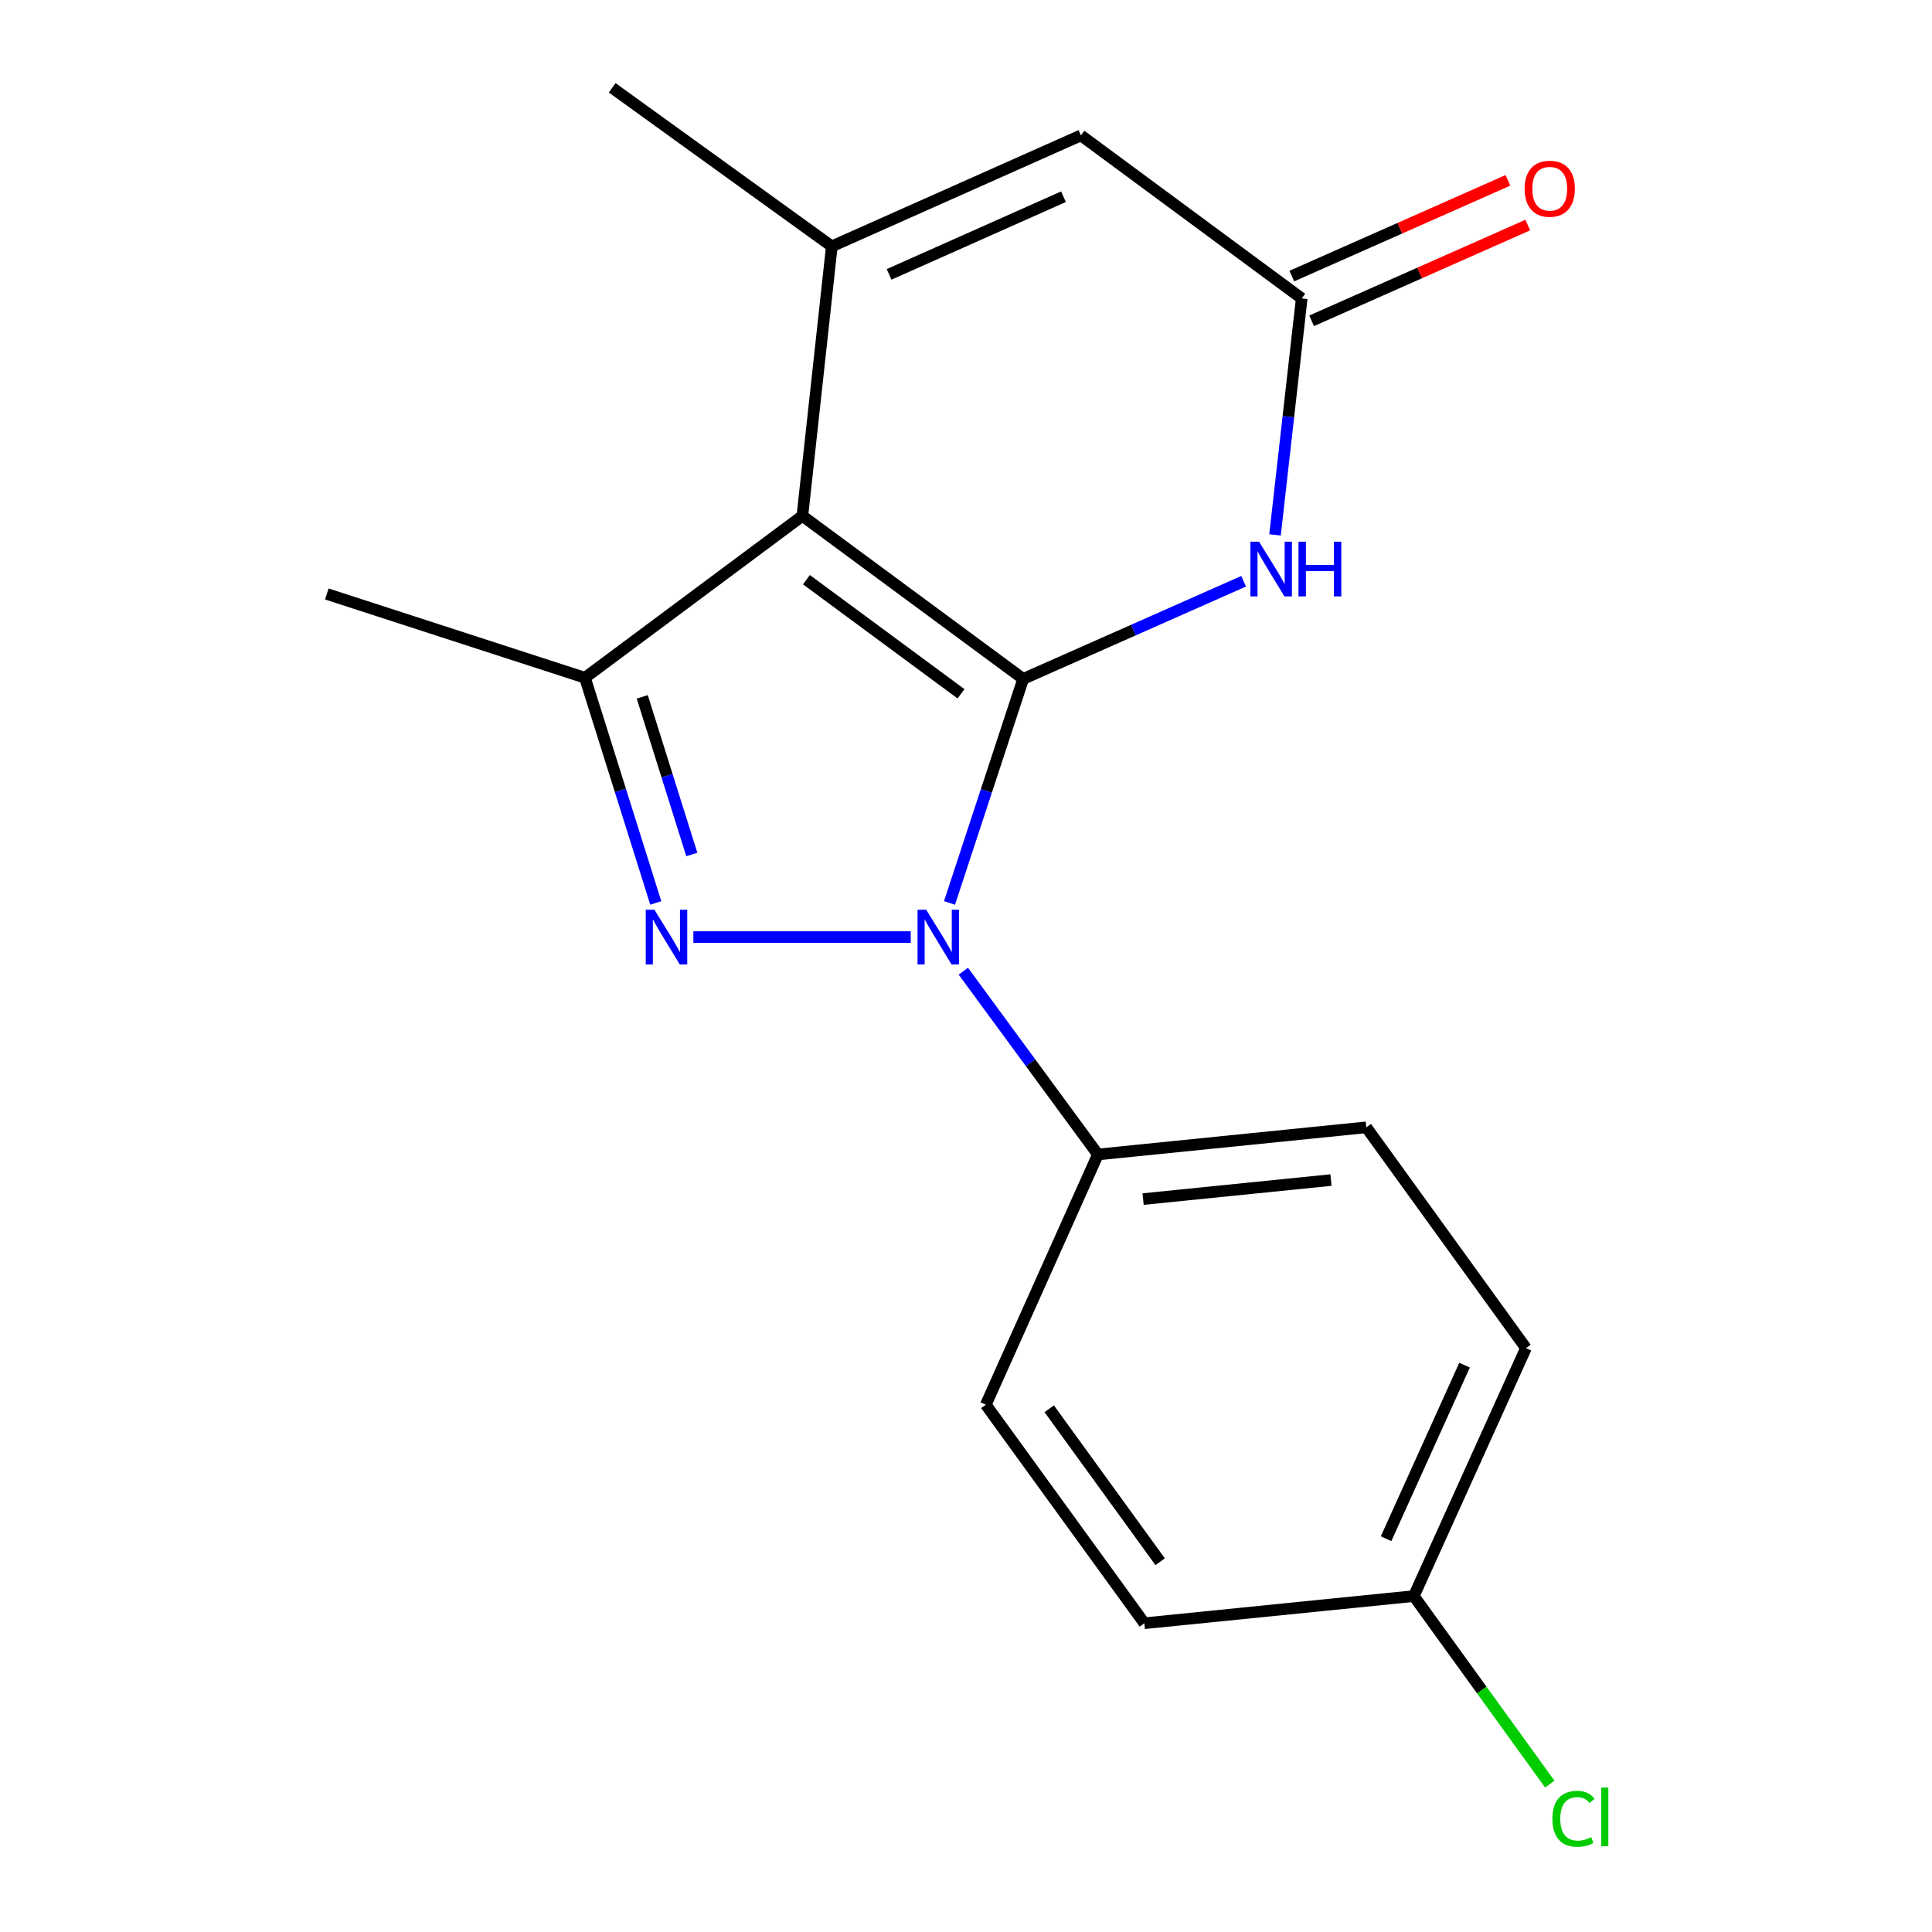 <?xml version='1.0' encoding='iso-8859-1'?>
<svg version='1.1' baseProfile='full'
              xmlns='http://www.w3.org/2000/svg'
                      xmlns:rdkit='http://www.rdkit.org/xml'
                      xmlns:xlink='http://www.w3.org/1999/xlink'
                  xml:space='preserve'
width='1000px' height='1000px' viewBox='0 0 1000 1000'>
<!-- END OF HEADER -->
<rect style='opacity:1.0;fill:#FFFFFF;stroke:none' width='1000' height='1000' x='0' y='0'> </rect>
<path class='bond-0' d='M 529.605,351.393 L 415.31,267.023' style='fill:none;fill-rule:evenodd;stroke:#000000;stroke-width:6px;stroke-linecap:butt;stroke-linejoin:miter;stroke-opacity:1' />
<path class='bond-0' d='M 497.421,359.111 L 417.415,300.052' style='fill:none;fill-rule:evenodd;stroke:#000000;stroke-width:6px;stroke-linecap:butt;stroke-linejoin:miter;stroke-opacity:1' />
<path class='bond-1' d='M 529.605,351.393 L 510.536,409.374' style='fill:none;fill-rule:evenodd;stroke:#000000;stroke-width:6px;stroke-linecap:butt;stroke-linejoin:miter;stroke-opacity:1' />
<path class='bond-1' d='M 510.536,409.374 L 491.467,467.354' style='fill:none;fill-rule:evenodd;stroke:#0000FF;stroke-width:6px;stroke-linecap:butt;stroke-linejoin:miter;stroke-opacity:1' />
<path class='bond-4' d='M 529.605,351.393 L 586.654,326.123' style='fill:none;fill-rule:evenodd;stroke:#000000;stroke-width:6px;stroke-linecap:butt;stroke-linejoin:miter;stroke-opacity:1' />
<path class='bond-4' d='M 586.654,326.123 L 643.704,300.853' style='fill:none;fill-rule:evenodd;stroke:#0000FF;stroke-width:6px;stroke-linecap:butt;stroke-linejoin:miter;stroke-opacity:1' />
<path class='bond-3' d='M 415.31,267.023 L 302.775,350.802' style='fill:none;fill-rule:evenodd;stroke:#000000;stroke-width:6px;stroke-linecap:butt;stroke-linejoin:miter;stroke-opacity:1' />
<path class='bond-5' d='M 415.31,267.023 L 430.547,127.503' style='fill:none;fill-rule:evenodd;stroke:#000000;stroke-width:6px;stroke-linecap:butt;stroke-linejoin:miter;stroke-opacity:1' />
<path class='bond-2' d='M 471.397,485.031 L 358.881,485.031' style='fill:none;fill-rule:evenodd;stroke:#0000FF;stroke-width:6px;stroke-linecap:butt;stroke-linejoin:miter;stroke-opacity:1' />
<path class='bond-8' d='M 498.614,502.681 L 533.447,550.117' style='fill:none;fill-rule:evenodd;stroke:#0000FF;stroke-width:6px;stroke-linecap:butt;stroke-linejoin:miter;stroke-opacity:1' />
<path class='bond-8' d='M 533.447,550.117 L 568.279,597.553' style='fill:none;fill-rule:evenodd;stroke:#000000;stroke-width:6px;stroke-linecap:butt;stroke-linejoin:miter;stroke-opacity:1' />
<path class='bond-18' d='M 339.422,467.354 L 321.099,409.078' style='fill:none;fill-rule:evenodd;stroke:#0000FF;stroke-width:6px;stroke-linecap:butt;stroke-linejoin:miter;stroke-opacity:1' />
<path class='bond-18' d='M 321.099,409.078 L 302.775,350.802' style='fill:none;fill-rule:evenodd;stroke:#000000;stroke-width:6px;stroke-linecap:butt;stroke-linejoin:miter;stroke-opacity:1' />
<path class='bond-18' d='M 358.083,442.275 L 345.256,401.482' style='fill:none;fill-rule:evenodd;stroke:#0000FF;stroke-width:6px;stroke-linecap:butt;stroke-linejoin:miter;stroke-opacity:1' />
<path class='bond-18' d='M 345.256,401.482 L 332.43,360.689' style='fill:none;fill-rule:evenodd;stroke:#000000;stroke-width:6px;stroke-linecap:butt;stroke-linejoin:miter;stroke-opacity:1' />
<path class='bond-14' d='M 302.775,350.802 L 169.164,307.442' style='fill:none;fill-rule:evenodd;stroke:#000000;stroke-width:6px;stroke-linecap:butt;stroke-linejoin:miter;stroke-opacity:1' />
<path class='bond-6' d='M 659.95,276.857 L 666.858,215.665' style='fill:none;fill-rule:evenodd;stroke:#0000FF;stroke-width:6px;stroke-linecap:butt;stroke-linejoin:miter;stroke-opacity:1' />
<path class='bond-6' d='M 666.858,215.665 L 673.767,154.473' style='fill:none;fill-rule:evenodd;stroke:#000000;stroke-width:6px;stroke-linecap:butt;stroke-linejoin:miter;stroke-opacity:1' />
<path class='bond-13' d='M 430.547,127.503 L 316.872,45.455' style='fill:none;fill-rule:evenodd;stroke:#000000;stroke-width:6px;stroke-linecap:butt;stroke-linejoin:miter;stroke-opacity:1' />
<path class='bond-19' d='M 430.547,127.503 L 559.487,70.075' style='fill:none;fill-rule:evenodd;stroke:#000000;stroke-width:6px;stroke-linecap:butt;stroke-linejoin:miter;stroke-opacity:1' />
<path class='bond-19' d='M 460.191,142.022 L 550.449,101.822' style='fill:none;fill-rule:evenodd;stroke:#000000;stroke-width:6px;stroke-linecap:butt;stroke-linejoin:miter;stroke-opacity:1' />
<path class='bond-7' d='M 673.767,154.473 L 559.487,70.075' style='fill:none;fill-rule:evenodd;stroke:#000000;stroke-width:6px;stroke-linecap:butt;stroke-linejoin:miter;stroke-opacity:1' />
<path class='bond-9' d='M 678.895,166.05 L 734.828,141.274' style='fill:none;fill-rule:evenodd;stroke:#000000;stroke-width:6px;stroke-linecap:butt;stroke-linejoin:miter;stroke-opacity:1' />
<path class='bond-9' d='M 734.828,141.274 L 790.762,116.498' style='fill:none;fill-rule:evenodd;stroke:#FF0000;stroke-width:6px;stroke-linecap:butt;stroke-linejoin:miter;stroke-opacity:1' />
<path class='bond-9' d='M 668.639,142.896 L 724.572,118.12' style='fill:none;fill-rule:evenodd;stroke:#000000;stroke-width:6px;stroke-linecap:butt;stroke-linejoin:miter;stroke-opacity:1' />
<path class='bond-9' d='M 724.572,118.12 L 780.505,93.344' style='fill:none;fill-rule:evenodd;stroke:#FF0000;stroke-width:6px;stroke-linecap:butt;stroke-linejoin:miter;stroke-opacity:1' />
<path class='bond-10' d='M 568.279,597.553 L 707.194,583.498' style='fill:none;fill-rule:evenodd;stroke:#000000;stroke-width:6px;stroke-linecap:butt;stroke-linejoin:miter;stroke-opacity:1' />
<path class='bond-10' d='M 591.666,620.64 L 688.906,610.802' style='fill:none;fill-rule:evenodd;stroke:#000000;stroke-width:6px;stroke-linecap:butt;stroke-linejoin:miter;stroke-opacity:1' />
<path class='bond-11' d='M 568.279,597.553 L 510.26,727.07' style='fill:none;fill-rule:evenodd;stroke:#000000;stroke-width:6px;stroke-linecap:butt;stroke-linejoin:miter;stroke-opacity:1' />
<path class='bond-16' d='M 707.194,583.498 L 789.834,697.778' style='fill:none;fill-rule:evenodd;stroke:#000000;stroke-width:6px;stroke-linecap:butt;stroke-linejoin:miter;stroke-opacity:1' />
<path class='bond-15' d='M 510.26,727.07 L 592.309,840.196' style='fill:none;fill-rule:evenodd;stroke:#000000;stroke-width:6px;stroke-linecap:butt;stroke-linejoin:miter;stroke-opacity:1' />
<path class='bond-15' d='M 543.067,729.171 L 600.501,808.359' style='fill:none;fill-rule:evenodd;stroke:#000000;stroke-width:6px;stroke-linecap:butt;stroke-linejoin:miter;stroke-opacity:1' />
<path class='bond-12' d='M 731.8,826.127 L 592.309,840.196' style='fill:none;fill-rule:evenodd;stroke:#000000;stroke-width:6px;stroke-linecap:butt;stroke-linejoin:miter;stroke-opacity:1' />
<path class='bond-17' d='M 731.8,826.127 L 766.979,874.781' style='fill:none;fill-rule:evenodd;stroke:#000000;stroke-width:6px;stroke-linecap:butt;stroke-linejoin:miter;stroke-opacity:1' />
<path class='bond-17' d='M 766.979,874.781 L 802.158,923.436' style='fill:none;fill-rule:evenodd;stroke:#00CC00;stroke-width:6px;stroke-linecap:butt;stroke-linejoin:miter;stroke-opacity:1' />
<path class='bond-20' d='M 731.8,826.127 L 789.834,697.778' style='fill:none;fill-rule:evenodd;stroke:#000000;stroke-width:6px;stroke-linecap:butt;stroke-linejoin:miter;stroke-opacity:1' />
<path class='bond-20' d='M 717.431,796.442 L 758.054,706.598' style='fill:none;fill-rule:evenodd;stroke:#000000;stroke-width:6px;stroke-linecap:butt;stroke-linejoin:miter;stroke-opacity:1' />
<path  class='atom-2' d='M 479.394 470.871
L 488.674 485.871
Q 489.594 487.351, 491.074 490.031
Q 492.554 492.711, 492.634 492.871
L 492.634 470.871
L 496.394 470.871
L 496.394 499.191
L 492.514 499.191
L 482.554 482.791
Q 481.394 480.871, 480.154 478.671
Q 478.954 476.471, 478.594 475.791
L 478.594 499.191
L 474.914 499.191
L 474.914 470.871
L 479.394 470.871
' fill='#0000FF'/>
<path  class='atom-3' d='M 338.721 470.871
L 348.001 485.871
Q 348.921 487.351, 350.401 490.031
Q 351.881 492.711, 351.961 492.871
L 351.961 470.871
L 355.721 470.871
L 355.721 499.191
L 351.841 499.191
L 341.881 482.791
Q 340.721 480.871, 339.481 478.671
Q 338.281 476.471, 337.921 475.791
L 337.921 499.191
L 334.241 499.191
L 334.241 470.871
L 338.721 470.871
' fill='#0000FF'/>
<path  class='atom-5' d='M 651.693 280.381
L 660.973 295.381
Q 661.893 296.861, 663.373 299.541
Q 664.853 302.221, 664.933 302.381
L 664.933 280.381
L 668.693 280.381
L 668.693 308.701
L 664.813 308.701
L 654.853 292.301
Q 653.693 290.381, 652.453 288.181
Q 651.253 285.981, 650.893 285.301
L 650.893 308.701
L 647.213 308.701
L 647.213 280.381
L 651.693 280.381
' fill='#0000FF'/>
<path  class='atom-5' d='M 672.093 280.381
L 675.933 280.381
L 675.933 292.421
L 690.413 292.421
L 690.413 280.381
L 694.253 280.381
L 694.253 308.701
L 690.413 308.701
L 690.413 295.621
L 675.933 295.621
L 675.933 308.701
L 672.093 308.701
L 672.093 280.381
' fill='#0000FF'/>
<path  class='atom-10' d='M 789.144 97.687
Q 789.144 90.887, 792.504 87.087
Q 795.864 83.287, 802.144 83.287
Q 808.424 83.287, 811.784 87.087
Q 815.144 90.887, 815.144 97.687
Q 815.144 104.567, 811.744 108.487
Q 808.344 112.367, 802.144 112.367
Q 795.904 112.367, 792.504 108.487
Q 789.144 104.607, 789.144 97.687
M 802.144 109.167
Q 806.464 109.167, 808.784 106.287
Q 811.144 103.367, 811.144 97.687
Q 811.144 92.127, 808.784 89.327
Q 806.464 86.487, 802.144 86.487
Q 797.824 86.487, 795.464 89.287
Q 793.144 92.087, 793.144 97.687
Q 793.144 103.407, 795.464 106.287
Q 797.824 109.167, 802.144 109.167
' fill='#FF0000'/>
<path  class='atom-18' d='M 803.52 941.402
Q 803.52 934.362, 806.8 930.682
Q 810.12 926.962, 816.4 926.962
Q 822.24 926.962, 825.36 931.082
L 822.72 933.242
Q 820.44 930.242, 816.4 930.242
Q 812.12 930.242, 809.84 933.122
Q 807.6 935.962, 807.6 941.402
Q 807.6 947.002, 809.92 949.882
Q 812.28 952.762, 816.84 952.762
Q 819.96 952.762, 823.6 950.882
L 824.72 953.882
Q 823.24 954.842, 821 955.402
Q 818.76 955.962, 816.28 955.962
Q 810.12 955.962, 806.8 952.202
Q 803.52 948.442, 803.52 941.402
' fill='#00CC00'/>
<path  class='atom-18' d='M 828.8 925.242
L 832.48 925.242
L 832.48 955.602
L 828.8 955.602
L 828.8 925.242
' fill='#00CC00'/>
</svg>
